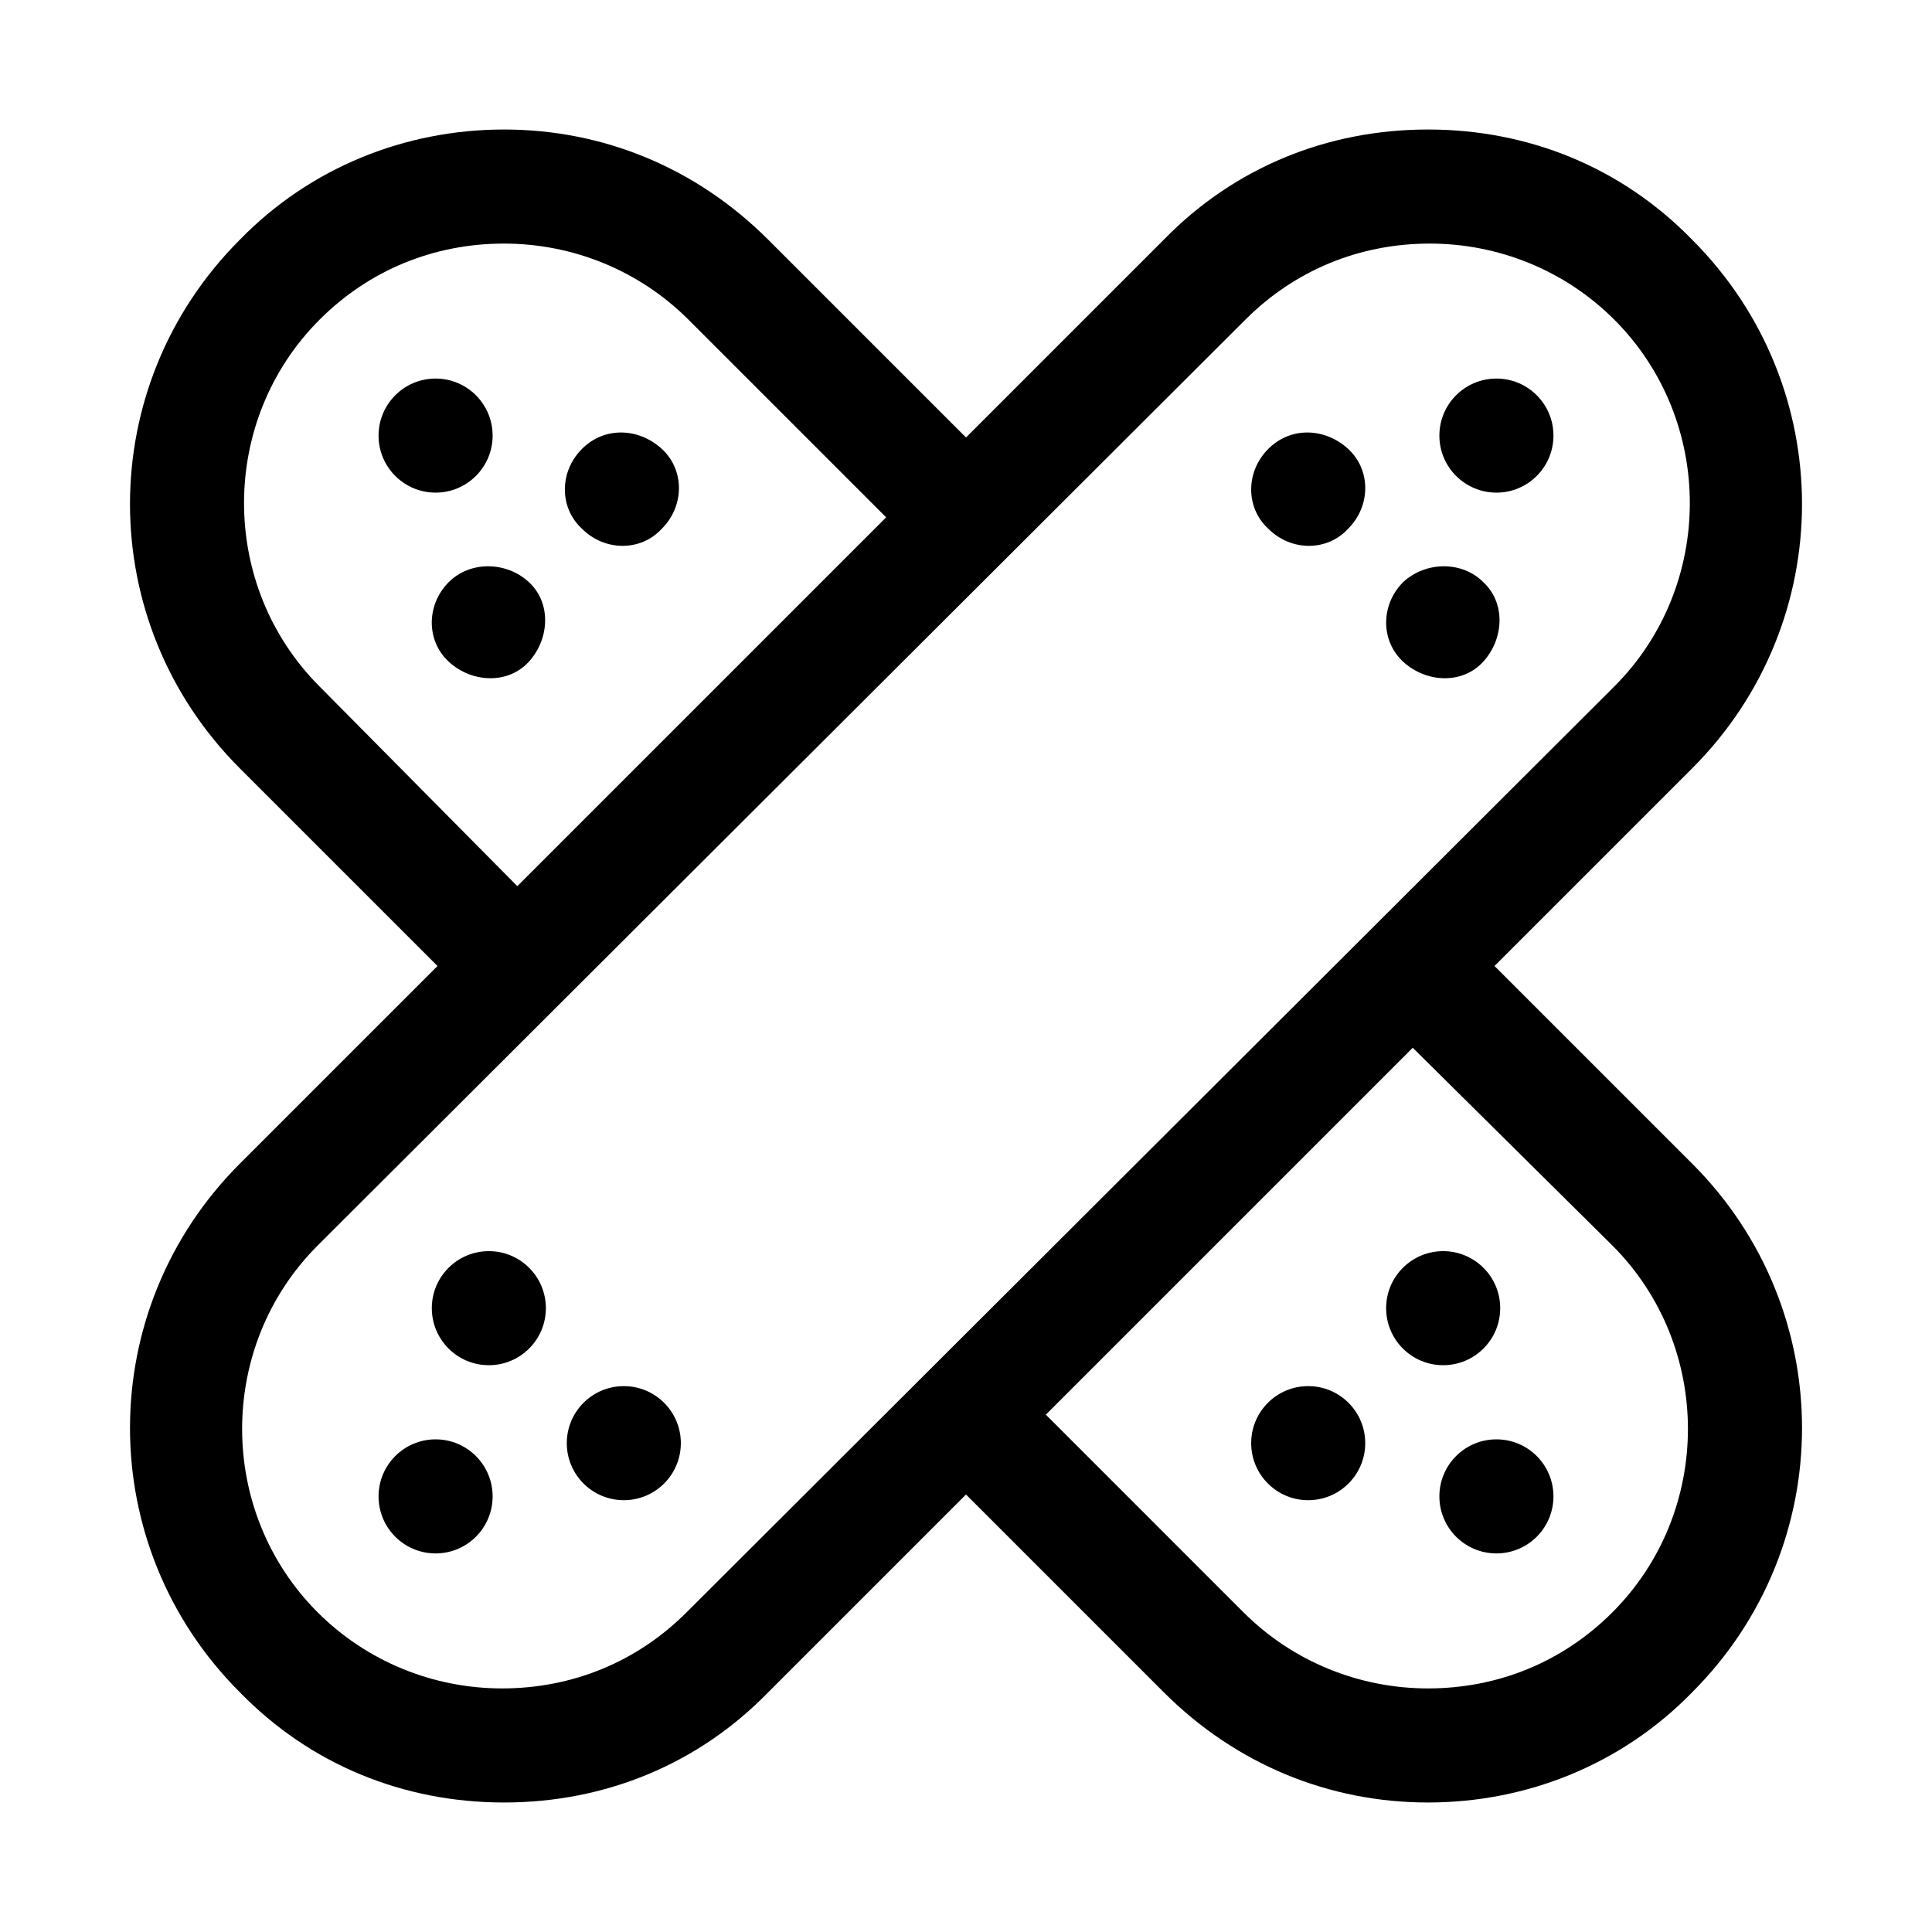 <?xml version="1.0" encoding="UTF-8"?>
<!-- Uploaded to: ICON Repo, www.iconrepo.com, Generator: ICON Repo Mixer Tools -->
<svg fill="#000000" width="800px" height="800px" version="1.1" viewBox="144 144 512 512" xmlns="http://www.w3.org/2000/svg">
 <g>
  <path d="m540.06 400 52.395-52.395c38.793-38.793 38.793-101.27 0-140.06-18.641-19.148-43.328-29.223-70.027-29.223-26.703 0-51.387 10.078-70.031 29.223l-52.395 52.395-52.398-52.398c-19.145-19.145-43.832-29.219-70.027-29.219-26.199 0-51.387 10.078-70.031 29.223-38.793 38.793-38.793 101.27 0 140.06l52.398 52.395-52.398 52.395c-38.793 38.793-38.793 101.27 0 140.06 18.641 19.145 43.328 29.223 70.031 29.223s51.387-10.078 70.031-29.223l52.395-52.395 52.395 52.395c19.145 19.145 43.832 29.223 70.031 29.223s51.387-10.078 70.031-29.223c38.793-38.793 38.793-101.27 0-140.06zm-311.36-74.062c-26.703-26.703-26.703-70.535 0-97.234 13.098-13.098 30.23-20.152 48.871-20.152 18.137 0 35.77 7.055 48.871 20.152l52.395 52.395-97.742 97.742zm97.234 245.36c-13.098 13.098-30.23 20.152-48.871 20.152-18.137 0-35.77-7.055-48.871-20.152-26.703-26.703-26.703-70.535 0-97.234l245.86-245.36c13.098-13.098 30.23-20.152 48.871-20.152 18.137 0 35.77 7.055 48.871 20.152 26.703 26.703 26.703 70.535 0 97.234zm245.36 0c-13.098 13.098-30.23 20.152-48.871 20.152-18.137 0-35.77-7.055-48.871-20.152l-52.391-52.395 97.234-97.234 52.898 52.395c26.703 26.703 26.703 70.535 0 97.234z"/>
  <path d="m274.55 259.44c0 8.344-6.769 15.113-15.113 15.113-8.348 0-15.117-6.769-15.117-15.113 0-8.348 6.769-15.117 15.117-15.117 8.344 0 15.113 6.769 15.113 15.117"/>
  <path d="m262.96 298.23c-6.047 6.047-6.047 15.617 0 21.16 6.047 5.543 15.617 6.047 21.16 0 5.543-6.047 6.047-15.617 0-21.16-6.043-5.543-15.617-5.543-21.16 0z"/>
  <path d="m298.23 262.96c-6.047 6.047-6.047 15.617 0 21.16 6.047 6.047 15.617 6.047 21.16 0 6.047-6.047 6.047-15.617 0-21.16-6.047-5.539-15.117-6.043-21.16 0z"/>
  <path d="m555.68 540.56c0 8.348-6.766 15.113-15.113 15.113s-15.117-6.766-15.117-15.113 6.769-15.117 15.117-15.117 15.113 6.769 15.113 15.117"/>
  <path d="m505.8 526.45c0 8.348-6.766 15.117-15.113 15.117s-15.113-6.769-15.113-15.117 6.766-15.113 15.113-15.113 15.113 6.766 15.113 15.113"/>
  <path d="m541.57 490.68c0 8.348-6.769 15.113-15.117 15.113s-15.113-6.766-15.113-15.113 6.766-15.113 15.113-15.113 15.117 6.766 15.117 15.113"/>
  <path d="m555.68 259.44c0 8.344-6.766 15.113-15.113 15.113s-15.117-6.769-15.117-15.113c0-8.348 6.769-15.117 15.117-15.117s15.113 6.769 15.113 15.117"/>
  <path d="m480.11 262.96c-6.047 6.047-6.047 15.617 0 21.16 6.047 6.047 15.617 6.047 21.16 0 6.047-6.047 6.047-15.617 0-21.16-6.047-5.539-15.117-6.043-21.16 0z"/>
  <path d="m515.88 298.23c-6.047 6.047-6.047 15.617 0 21.16s15.617 6.047 21.16 0c5.543-6.047 6.047-15.617 0-21.16-5.543-5.543-15.113-5.543-21.16 0z"/>
  <path d="m274.55 540.56c0 8.348-6.769 15.113-15.113 15.113-8.348 0-15.117-6.766-15.117-15.113s6.769-15.117 15.117-15.117c8.344 0 15.113 6.769 15.113 15.117"/>
  <path d="m288.66 490.68c0 8.348-6.766 15.113-15.113 15.113-8.348 0-15.113-6.766-15.113-15.113s6.766-15.113 15.113-15.113c8.348 0 15.113 6.766 15.113 15.113"/>
  <path d="m324.43 526.45c0 8.348-6.766 15.117-15.113 15.117s-15.113-6.769-15.113-15.117 6.766-15.113 15.113-15.113 15.113 6.766 15.113 15.113"/>
 </g>
</svg>